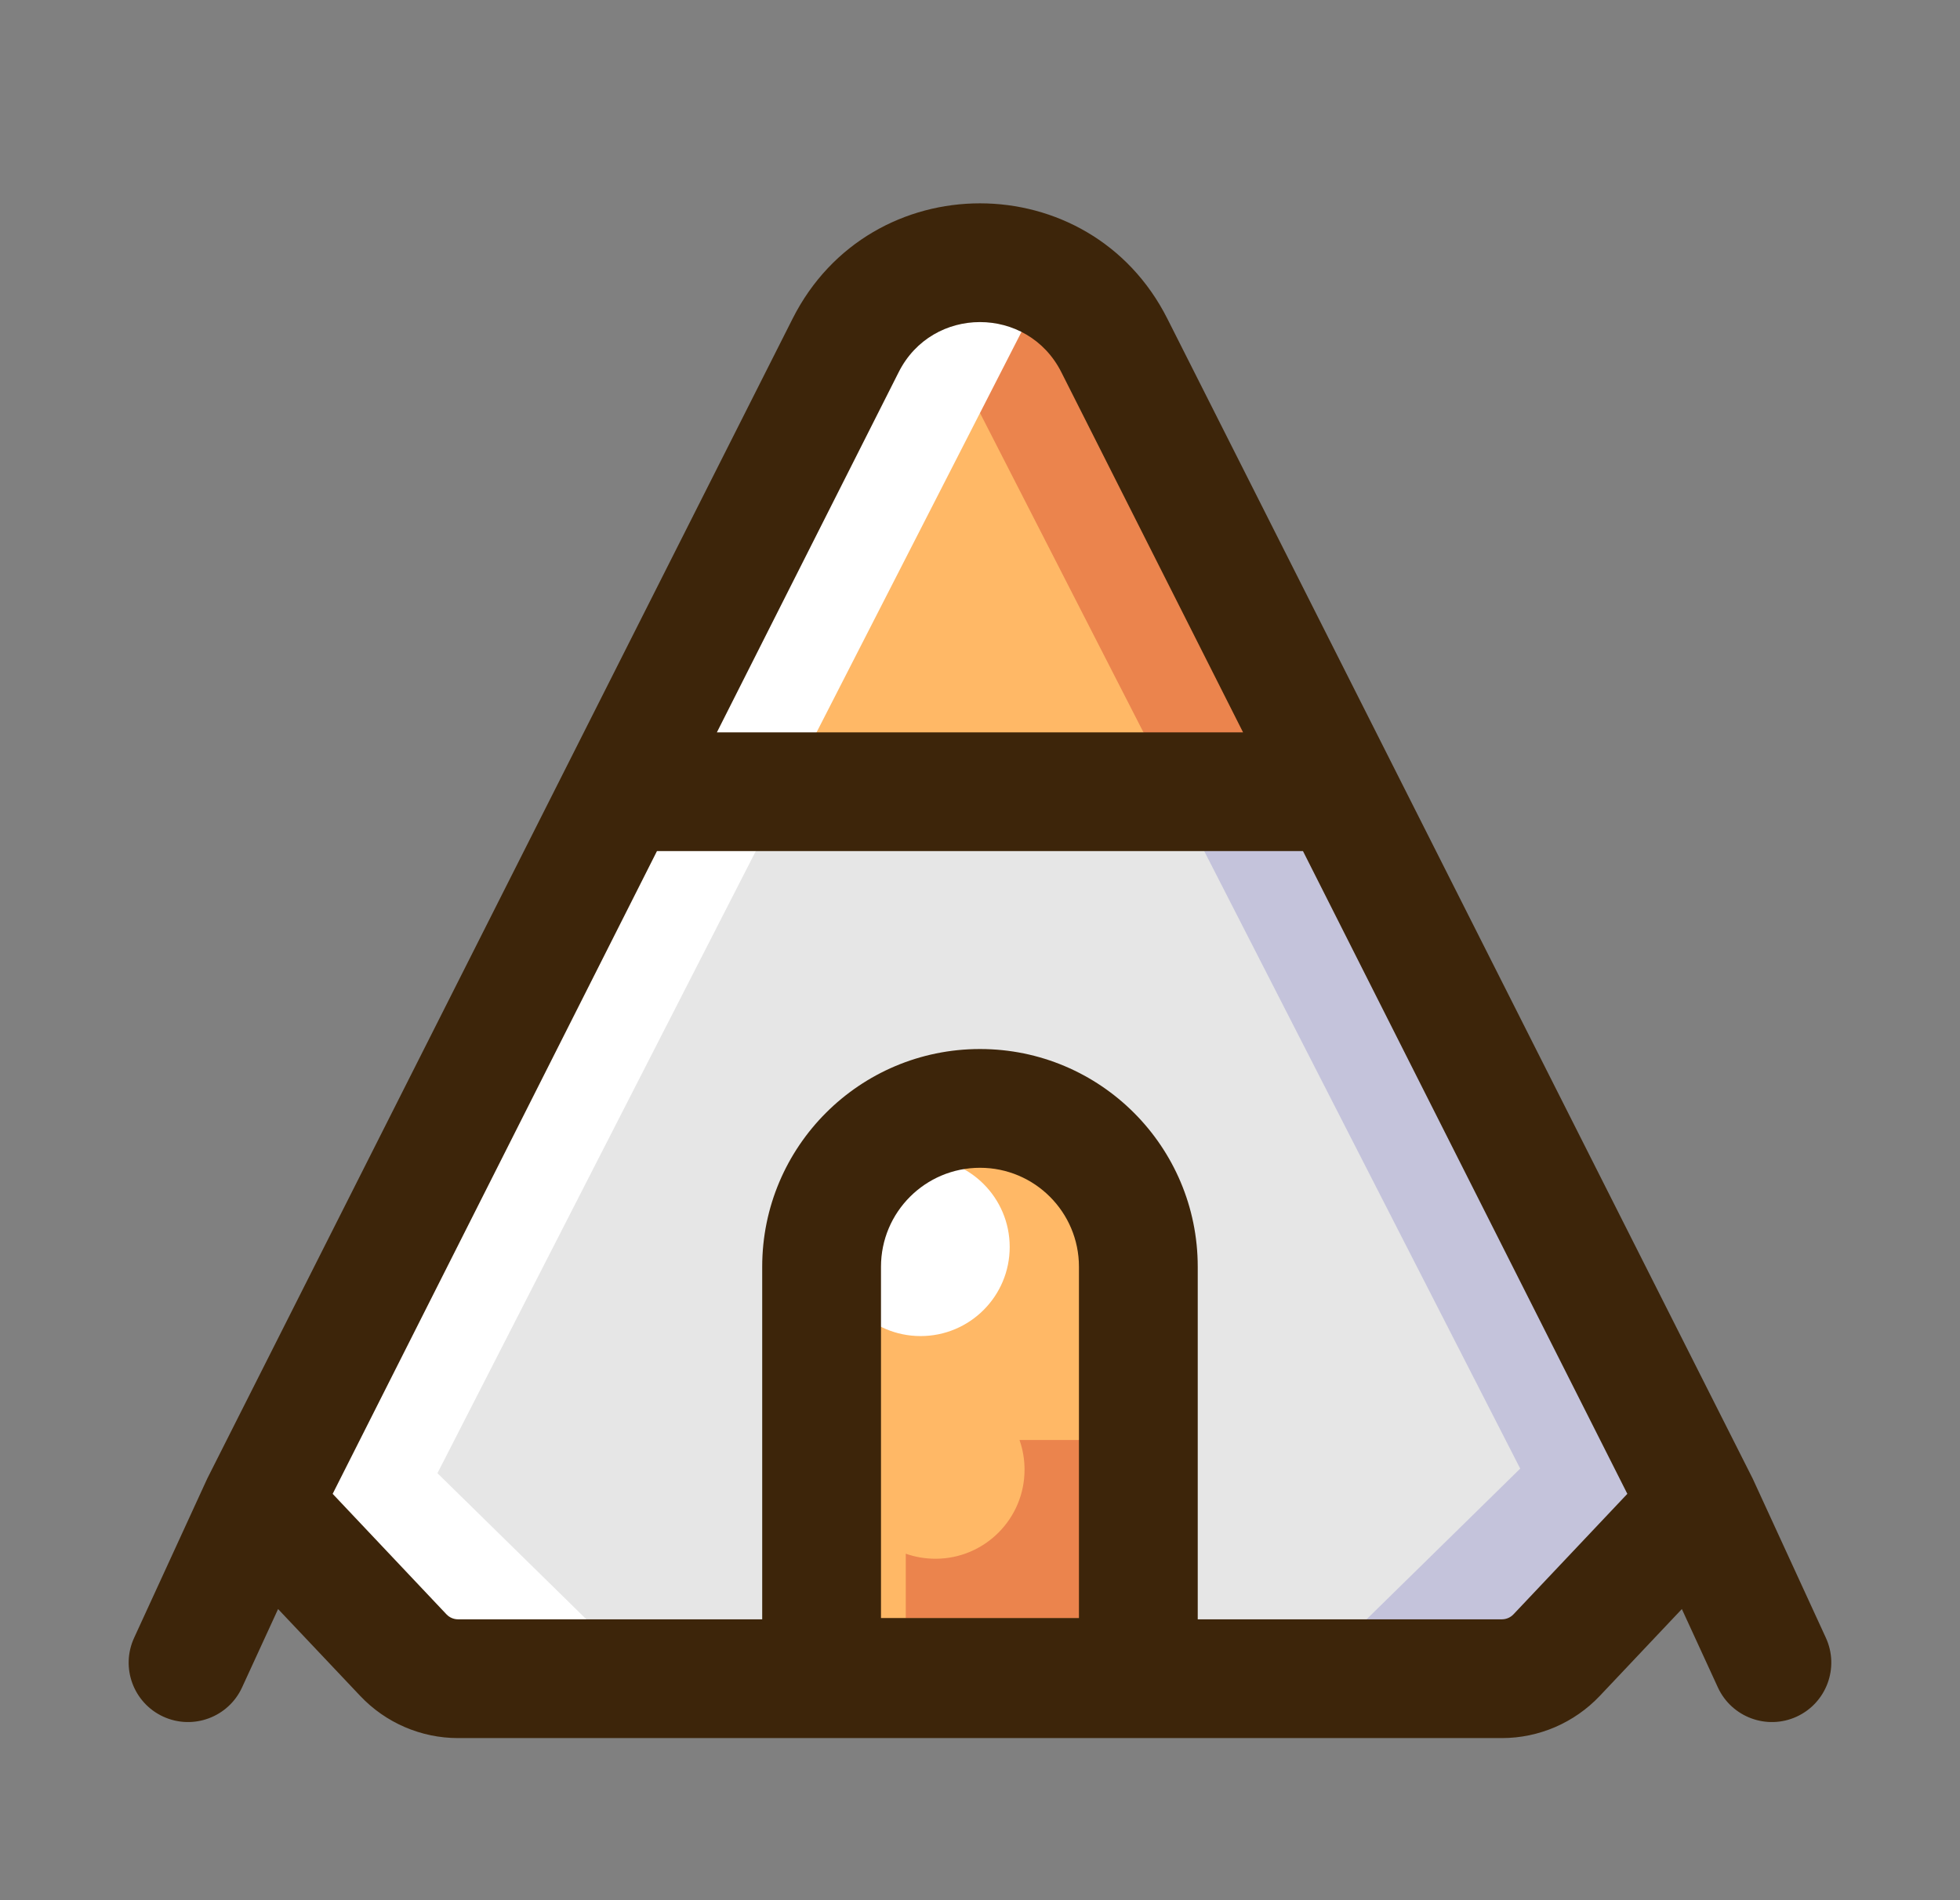 <svg width="33" height="32" viewBox="0 0 33 32" fill="none" xmlns="http://www.w3.org/2000/svg">
<rect x="0" y="0" width="33" height="32" fill="#808080" stroke="none"/>
<path d="M15 5L5 25.5L7.5 28.5H26L28.5 25.5L18 5H15Z" fill="#E6E6E6"/>
<path d="M13.834 21.333C13.834 19.86 15.028 18.666 16.501 18.666C17.973 18.666 19.167 19.86 19.167 21.333V28H13.834V21.333Z" fill="#FFB866"/>
<path d="M26.5 26.5L28 25.5L21.854 13.5H19.849L26.5 26.5Z" fill="#C4C3DB"/>
<path d="M12.5 13L16.5 6L20.5 13H12.5Z" fill="#FFB866"/>
<path d="M17.5 5H15.5L19.849 13.5H21.854L17.5 5Z" fill="#EB844D"/>
<path d="M17.5 5L6.5 26.5L5 25.5L15.5 5H17.5Z" fill="white"/>
<path d="M25.33 27.5L22.774 27.5L26.851 23.5L27.685 25.187L25.33 27.5Z" fill="#C4C3DB"/>
<path d="M7.552 27.5L10.107 27.5L6.031 23.5L5.197 25.187L7.552 27.5Z" fill="white"/>
<circle cx="15.5" cy="21" r="1.5" fill="white"/>
<path d="M15.75 26.25C16.578 26.25 17.25 25.578 17.25 24.75C17.25 24.575 17.22 24.406 17.165 24.25H18.25V27.25H15.25V26.165C15.406 26.22 15.575 26.25 15.75 26.25Z" fill="#EB844D"/>
<path fill-rule="evenodd" clip-rule="evenodd" d="M28.317 27.097L28.924 28.418C29.155 28.919 29.749 29.139 30.25 28.909C30.752 28.678 30.972 28.084 30.742 27.582L29.509 24.899L19.654 5.366C18.348 2.777 14.651 2.777 13.345 5.366L3.49 24.899L2.258 27.582C2.027 28.084 2.247 28.678 2.749 28.909C3.251 29.139 3.844 28.919 4.075 28.418L4.682 27.097L6.065 28.56C6.493 29.013 7.089 29.27 7.712 29.27H25.287C25.91 29.27 26.506 29.013 26.935 28.56L28.317 27.097ZM17.869 6.267C17.302 5.143 15.697 5.143 15.131 6.267L12.07 12.333H20.929L17.869 6.267ZM21.938 14.333H11.061L5.601 25.157L7.518 27.187C7.569 27.24 7.639 27.27 7.712 27.27H12.833V21.333C12.833 19.308 14.475 17.666 16.5 17.666C18.525 17.666 20.166 19.308 20.166 21.333V27.27H25.287C25.36 27.27 25.43 27.24 25.481 27.187L27.399 25.157L21.938 14.333ZM16.5 19.666C15.579 19.666 14.833 20.413 14.833 21.333V27.248H18.166V21.333C18.166 20.413 17.42 19.666 16.5 19.666Z" fill="#3D250A"/>
</svg>
